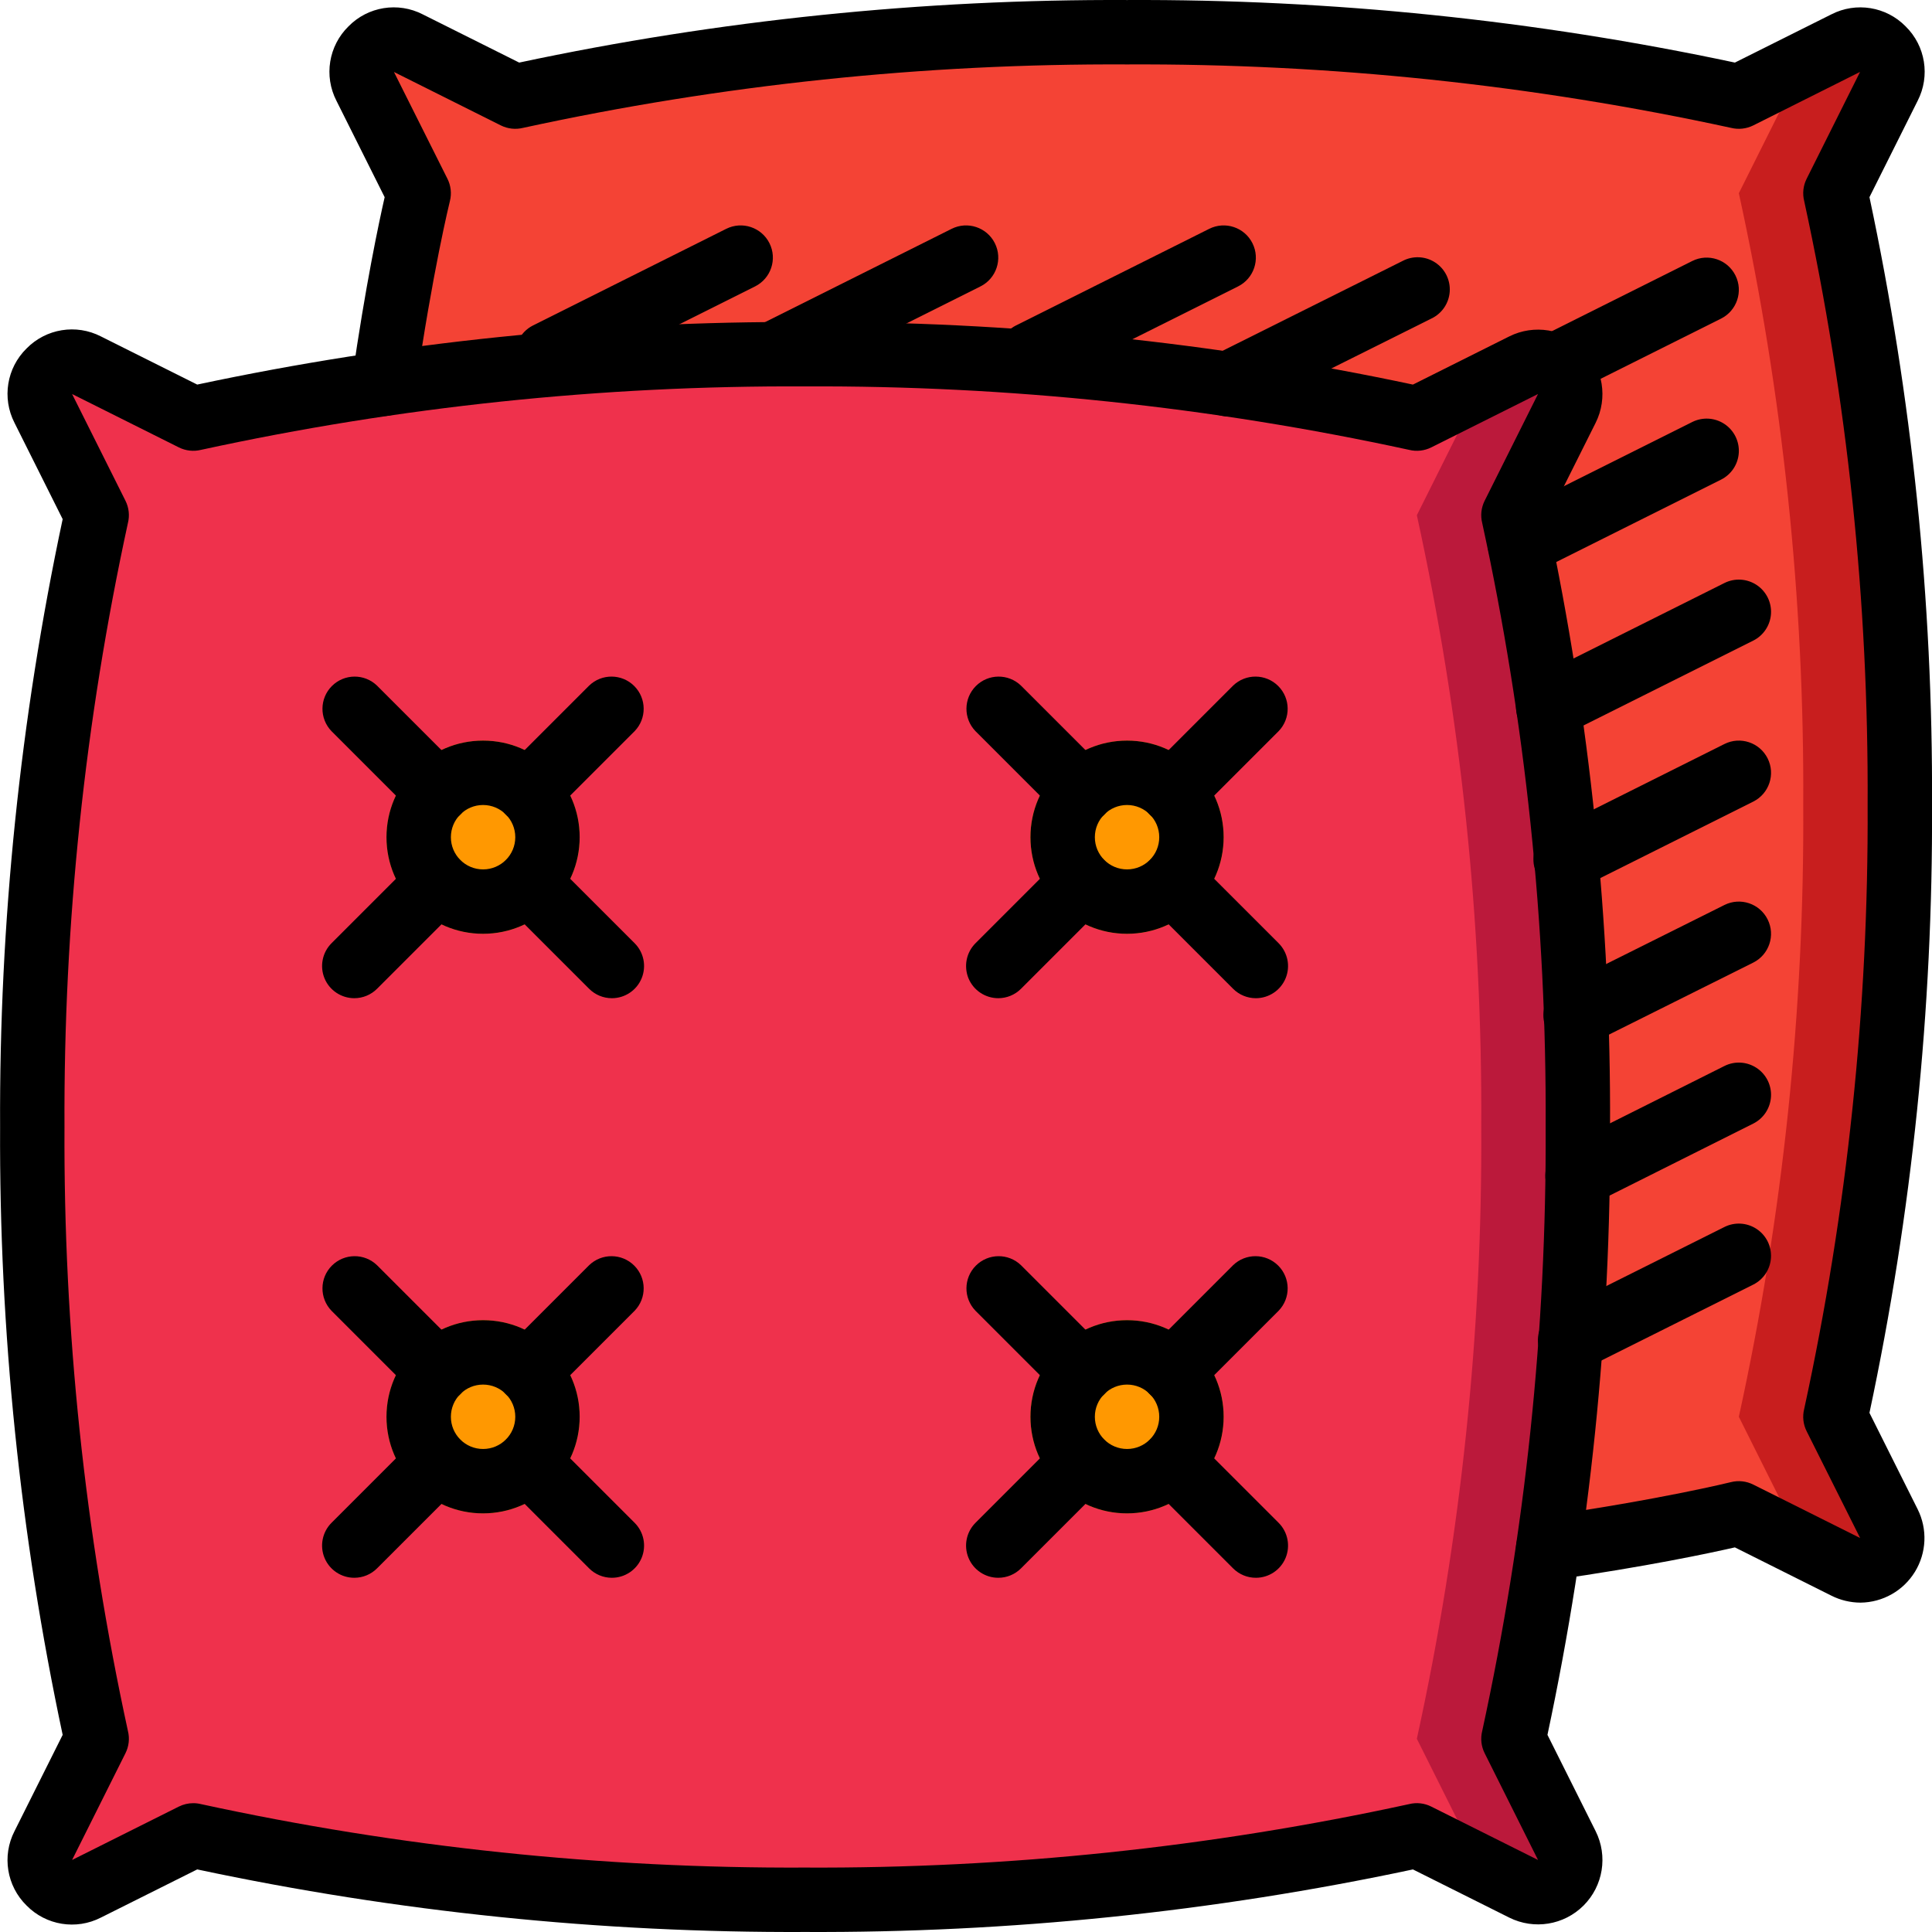 <svg height="512pt" viewBox="0 0 512 512.016" width="512pt" xmlns="http://www.w3.org/2000/svg"><path d="m410.297 410.289c31.66-4.52 50.52-9.215 50.52-9.215l28.332 14.164c3.281 1.648 7.246 1.008 9.844-1.586 2.598-2.598 3.238-6.566 1.59-9.848l-14.168-28.332c11.66-53.246 17.387-107.621 17.07-162.133.316-54.508-5.41-108.883-17.07-162.133l14.168-28.328c1.648-3.281 1.008-7.25-1.59-9.848-2.598-2.598-6.562-3.238-9.844-1.59l-28.332 14.168c-53.25-11.66-107.625-17.383-162.133-17.066-54.512-.316-108.887 5.406-162.133 17.066l-28.332-14.168c-3.281-1.648-7.25-1.008-9.848 1.59-2.594 2.598-3.234 6.566-1.586 9.848l14.164 28.328s-4.695 18.859-9.215 50.52zm0 0" fill="#f44335"/><path d="m500.582 403.805c1.648 3.281 1.008 7.25-1.59 9.848-2.598 2.594-6.562 3.234-9.844 1.586l-13.312-6.656c.211-1.641-.086-3.309-.855-4.777l-14.164-28.332c11.66-53.246 17.383-107.621 17.066-162.133.316-54.508-5.406-108.883-17.066-162.133l14.164-28.328c.77-1.469 1.066-3.137.855-4.781l13.312-6.656c3.281-1.648 7.246-1.008 9.844 1.59 2.598 2.598 3.238 6.566 1.59 9.848l-14.168 28.328c11.66 53.25 17.387 107.625 17.07 162.133.316 54.512-5.41 108.887-17.07 162.133zm0 0" fill="#c81e1e"/><path d="m51.215 110.941-28.301-14.152c-3.285-1.645-7.254-1-9.852 1.598-2.598 2.598-3.242 6.566-1.598 9.852l14.152 28.305c-11.66 53.246-17.383 107.621-17.066 162.133-.316 54.508 5.406 108.883 17.066 162.133l-14.152 28.301c-1.645 3.285-1 7.254 1.598 9.852 2.598 2.598 6.566 3.242 9.852 1.598l28.301-14.152c53.25 11.66 107.625 17.383 162.133 17.066 54.512.316 108.887-5.406 162.137-17.066l28.301 14.152c3.285 1.645 7.254 1 9.852-1.598 2.598-2.598 3.242-6.566 1.598-9.852l-14.152-28.301c11.66-53.25 17.383-107.625 17.066-162.133.316-54.512-5.406-108.887-17.066-162.133l14.152-28.305c1.645-3.285 1-7.254-1.598-9.852-2.598-2.598-6.566-3.242-9.852-1.598l-28.301 14.152c-53.25-11.66-107.625-17.383-162.137-17.066-54.508-.316-108.883 5.406-162.133 17.066zm0 0" fill="#ef314c"/><path d="m415.246 489.137c1.648 3.281 1.008 7.25-1.586 9.848-2.598 2.598-6.566 3.238-9.848 1.59l-13.312-6.656c.215-1.645-.086-3.312-.852-4.781l-14.164-28.328c11.656-53.25 17.383-107.625 17.066-162.133.316-54.512-5.41-108.887-17.066-162.133l14.164-28.332c.766-1.469 1.066-3.137.852-4.777l13.312-6.656c3.281-1.648 7.25-1.008 9.848 1.586 2.594 2.598 3.234 6.566 1.586 9.848l-14.164 28.332c11.66 53.246 17.383 107.621 17.066 162.133.316 54.508-5.406 108.883-17.066 162.133zm0 0" fill="#bb193b"/><g fill="#ff9801"><path d="m153.617 221.875c0 14.137-11.461 25.598-25.602 25.598-14.137 0-25.602-11.461-25.602-25.598 0-14.141 11.465-25.602 25.602-25.602 14.141 0 25.602 11.461 25.602 25.602zm0 0"/><path d="m324.281 221.875c0 14.137-11.461 25.598-25.598 25.598-14.141 0-25.602-11.461-25.602-25.598 0-14.141 11.461-25.602 25.602-25.602 14.137 0 25.598 11.461 25.598 25.602zm0 0"/><path d="m153.617 375.473c0 14.141-11.461 25.602-25.602 25.602-14.137 0-25.602-11.461-25.602-25.602 0-14.137 11.465-25.598 25.602-25.598 14.141 0 25.602 11.461 25.602 25.598zm0 0"/><path d="m324.281 375.473c0 14.141-11.461 25.602-25.598 25.602-14.141 0-25.602-11.461-25.602-25.602 0-14.137 11.461-25.598 25.602-25.598 14.137 0 25.598 11.461 25.598 25.598zm0 0"/></g><path d="m213.348 512.008c-54.133.246-108.141-5.312-161.09-16.578l-25.523 12.762c-6.559 3.363-14.543 2.066-19.703-3.195-5.262-5.16-6.559-13.141-3.199-19.699l12.766-25.527c-11.27-52.949-16.828-106.957-16.582-161.094-.246-54.137 5.312-108.145 16.582-161.094l-12.766-25.531c-3.359-6.559-2.062-14.543 3.199-19.699 5.16-5.266 13.145-6.562 19.703-3.195l25.523 12.762c52.949-11.27 106.957-16.824 161.09-16.578 54.137-.246 108.145 5.312 161.094 16.582l25.523-12.762c6.57-3.285 14.504-2 19.699 3.191 5.195 5.195 6.484 13.129 3.203 19.699l-12.77 25.527c11.273 52.953 16.832 106.961 16.586 161.098.246 54.133-5.312 108.141-16.586 161.09l12.77 25.531c3.285 6.574 1.996 14.508-3.199 19.703-5.195 5.195-13.133 6.48-19.703 3.195l-25.523-12.762c-52.949 11.266-106.957 16.824-161.094 16.574zm-162.133-34.133c.699 0 1.391.086 2.066.254 52.582 11.43 106.258 17.066 160.066 16.812 53.812.266 107.488-5.371 160.066-16.812 1.977-.5 4.066-.27 5.887.648l28.297 14.148-14.148-28.301c-.91-1.82-1.141-3.906-.641-5.883 11.422-52.582 17.059-106.258 16.809-160.066.266-53.809-5.371-107.484-16.812-160.062-.496-1.977-.27-4.066.641-5.891l14.152-28.301-28.301 14.152c-1.82.91-3.906 1.137-5.883.645-52.582-11.426-106.258-17.062-160.066-16.812-53.809-.266-107.484 5.371-160.066 16.812-1.977.492-4.062.262-5.887-.645l-28.297-14.148 14.152 28.297c.91 1.824 1.141 3.914.641 5.891-11.422 52.582-17.059 106.254-16.809 160.062-.266 53.809 5.371 107.48 16.812 160.062.496 1.977.27 4.062-.645 5.887l-14.152 28.305 28.301-14.156c1.188-.59 2.492-.898 3.816-.898zm0 0"/><path d="m493.047 424.727c-2.68-.012-5.32-.645-7.715-1.852l-25.566-12.789c-6.641 1.52-23.543 5.121-48.258 8.652-4.664.664-8.988-2.574-9.656-7.242-.668-4.664 2.574-8.988 7.238-9.656 30.777-4.398 49.484-9.008 49.664-9.055 1.973-.488 4.059-.258 5.875.652l28.332 14.164-14.184-28.316c-.91-1.82-1.141-3.906-.641-5.883 11.426-52.582 17.062-106.254 16.812-160.062.266-53.809-5.371-107.48-16.812-160.062-.496-1.973-.27-4.062.645-5.887l14.164-28.332-28.312 14.184c-1.824.906-3.906 1.133-5.883.645-52.582-11.426-106.258-17.066-160.066-16.812-53.812-.266-107.488 5.371-160.066 16.812-1.977.488-4.066.262-5.891-.648l-28.328-14.164 14.184 28.316c.91 1.816 1.141 3.902.648 5.875-.051.184-4.648 18.891-9.051 49.664-.664 4.664-4.988 7.906-9.656 7.238-4.664-.668-7.906-4.988-7.238-9.656 3.535-24.711 7.141-41.617 8.648-48.254l-12.785-25.562c-3.359-6.559-2.066-14.539 3.191-19.699 5.156-5.266 13.141-6.555 19.691-3.188l25.559 12.777c52.953-11.266 106.957-16.824 161.094-16.578 54.133-.246 108.141 5.312 161.09 16.578l25.559-12.777c6.555-3.363 14.535-2.074 19.691 3.188 5.258 5.16 6.551 13.141 3.191 19.695l-12.781 25.559c11.27 52.949 16.828 106.957 16.582 161.09.246 54.137-5.312 108.145-16.582 161.094l12.781 25.555c2.629 5.281 2.355 11.543-.73 16.57-3.082 5.027-8.539 8.113-14.438 8.168zm0 0"/><path d="m128.016 247.473c-14.137 0-25.602-11.461-25.602-25.598 0-14.141 11.465-25.602 25.602-25.602 14.141 0 25.602 11.461 25.602 25.602-.016 14.133-11.469 25.586-25.602 25.598zm0-34.133c-4.711 0-8.531 3.82-8.531 8.535 0 4.711 3.82 8.531 8.531 8.531 4.715 0 8.535-3.82 8.535-8.531-.004-4.711-3.824-8.531-8.535-8.535zm0 0"/><path d="m162.148 264.543c-2.262 0-4.434-.898-6.031-2.504l-22.102-22.098c-3.262-3.348-3.227-8.691.074-11.992 3.305-3.305 8.648-3.336 11.992-.078l22.102 22.102c2.441 2.441 3.172 6.113 1.848 9.301-1.32 3.188-4.43 5.27-7.883 5.27zm0 0"/><path d="m115.984 218.375c-2.266.004-4.434-.895-6.035-2.5l-22.102-22.102c-3.23-3.348-3.188-8.668.105-11.961s8.613-3.336 11.961-.102l22.102 22.098c2.441 2.441 3.168 6.113 1.848 9.301-1.32 3.188-4.43 5.266-7.879 5.266zm0 0"/><path d="m93.883 264.543c-3.449-.004-6.562-2.082-7.883-5.27s-.59-6.859 1.848-9.297l22.102-22.102c3.348-3.262 8.691-3.227 11.992.074 3.305 3.305 3.336 8.648.078 11.992l-22.102 22.102c-1.602 1.602-3.773 2.5-6.035 2.5zm0 0"/><path d="m140.047 218.375c-3.449 0-6.562-2.078-7.883-5.266-1.32-3.188-.59-6.859 1.852-9.301l22.102-22.102c3.348-3.234 8.668-3.188 11.961.105 3.289 3.293 3.336 8.613.102 11.961l-22.102 22.102c-1.598 1.602-3.766 2.504-6.031 2.5zm0 0"/><path d="m298.684 247.473c-14.141 0-25.602-11.461-25.602-25.598 0-14.141 11.461-25.602 25.602-25.602 14.137 0 25.598 11.461 25.598 25.602-.016 14.133-11.465 25.586-25.598 25.598zm0-34.133c-4.715 0-8.535 3.82-8.535 8.535 0 4.711 3.82 8.531 8.535 8.531 4.711 0 8.531-3.82 8.531-8.531-.004-4.711-3.82-8.531-8.531-8.535zm0 0"/><path d="m332.816 264.543c-2.266 0-4.434-.898-6.035-2.504l-22.102-22.098c-3.258-3.348-3.227-8.691.078-11.992 3.301-3.305 8.645-3.336 11.992-.078l22.102 22.102c2.438 2.441 3.168 6.113 1.848 9.301-1.32 3.188-4.434 5.27-7.883 5.27zm0 0"/><path d="m286.652 218.375c-2.266.004-4.438-.895-6.035-2.5l-22.102-22.102c-3.234-3.348-3.188-8.668.105-11.961 3.289-3.293 8.613-3.336 11.961-.102l22.102 22.098c2.438 2.441 3.168 6.113 1.848 9.301s-4.43 5.266-7.879 5.266zm0 0"/><path d="m264.551 264.543c-3.453-.004-6.562-2.082-7.883-5.27-1.32-3.188-.59-6.859 1.848-9.297l22.102-22.102c3.344-3.262 8.688-3.227 11.992.074 3.301 3.305 3.336 8.648.074 11.992l-22.102 22.102c-1.598 1.602-3.77 2.5-6.031 2.5zm0 0"/><path d="m310.715 218.375c-3.453 0-6.562-2.078-7.883-5.266-1.32-3.188-.59-6.859 1.848-9.301l22.102-22.102c3.348-3.234 8.672-3.188 11.961.105 3.293 3.293 3.34 8.613.105 11.961l-22.102 22.102c-1.598 1.602-3.77 2.504-6.031 2.5zm0 0"/><path d="m128.016 401.074c-14.137 0-25.602-11.461-25.602-25.602 0-14.137 11.465-25.598 25.602-25.598 14.141 0 25.602 11.461 25.602 25.598-.016 14.133-11.469 25.586-25.602 25.602zm0-34.133c-4.711 0-8.531 3.82-8.531 8.531 0 4.715 3.82 8.535 8.531 8.535 4.715 0 8.535-3.82 8.535-8.535-.004-4.711-3.824-8.527-8.535-8.531zm0 0"/><path d="m162.148 418.141c-2.262.004-4.434-.898-6.031-2.5l-22.102-22.102c-3.262-3.344-3.227-8.688.074-11.992 3.305-3.301 8.648-3.336 11.992-.074l22.102 22.102c2.441 2.441 3.172 6.109 1.848 9.301-1.32 3.188-4.43 5.266-7.883 5.266zm0 0"/><path d="m115.984 371.977c-2.266.004-4.434-.898-6.035-2.5l-22.102-22.102c-3.23-3.348-3.188-8.672.105-11.961 3.293-3.293 8.613-3.34 11.961-.105l22.102 22.102c2.441 2.441 3.168 6.109 1.848 9.297-1.32 3.188-4.43 5.27-7.879 5.27zm0 0"/><path d="m93.883 418.141c-3.449 0-6.562-2.078-7.883-5.266-1.32-3.191-.59-6.859 1.848-9.301l22.102-22.102c3.348-3.258 8.691-3.227 11.992.078 3.305 3.301 3.336 8.645.078 11.988l-22.102 22.102c-1.602 1.605-3.773 2.504-6.035 2.5zm0 0"/><path d="m140.047 371.977c-3.449 0-6.562-2.078-7.883-5.27-1.32-3.188-.59-6.855 1.852-9.297l22.102-22.102c3.348-3.234 8.668-3.188 11.961.105 3.289 3.289 3.336 8.613.102 11.961l-22.102 22.102c-1.598 1.602-3.766 2.5-6.031 2.5zm0 0"/><path d="m298.684 401.074c-14.141 0-25.602-11.461-25.602-25.602 0-14.137 11.461-25.598 25.602-25.598 14.137 0 25.598 11.461 25.598 25.598-.016 14.133-11.465 25.586-25.598 25.602zm0-34.133c-4.715 0-8.535 3.82-8.535 8.531 0 4.715 3.82 8.535 8.535 8.535 4.711 0 8.531-3.82 8.531-8.535-.004-4.711-3.82-8.527-8.531-8.531zm0 0"/><path d="m332.816 418.141c-2.266.004-4.434-.898-6.035-2.5l-22.102-22.102c-3.258-3.344-3.227-8.688.078-11.992 3.301-3.301 8.645-3.336 11.992-.074l22.102 22.102c2.438 2.441 3.168 6.109 1.848 9.301-1.32 3.188-4.434 5.266-7.883 5.266zm0 0"/><path d="m286.652 371.977c-2.266.004-4.438-.898-6.035-2.5l-22.102-22.102c-3.234-3.348-3.188-8.672.105-11.961 3.289-3.293 8.613-3.34 11.961-.105l22.102 22.102c2.438 2.441 3.168 6.109 1.848 9.297s-4.43 5.27-7.879 5.27zm0 0"/><path d="m264.551 418.141c-3.453 0-6.562-2.078-7.883-5.266-1.32-3.191-.59-6.859 1.848-9.301l22.102-22.102c3.344-3.258 8.688-3.227 11.992.078 3.301 3.301 3.336 8.645.074 11.988l-22.102 22.102c-1.598 1.605-3.77 2.504-6.031 2.5zm0 0"/><path d="m310.715 371.977c-3.453 0-6.562-2.078-7.883-5.27-1.32-3.188-.59-6.855 1.848-9.297l22.102-22.102c3.348-3.234 8.672-3.188 11.961.105 3.293 3.289 3.34 8.613.105 11.961l-22.102 22.102c-1.598 1.602-3.77 2.5-6.031 2.5zm0 0"/><path d="m204.824 102.406c-3.961.008-7.402-2.715-8.312-6.566-.914-3.855.945-7.828 4.488-9.598l51.199-25.602c4.215-2.105 9.34-.398 11.449 3.816 2.109 4.215.398 9.344-3.816 11.449l-51.199 25.602c-1.184.594-2.484.902-3.809.898zm0 0"/><path d="m145.09 102.406c-3.957.008-7.402-2.715-8.312-6.566-.914-3.855.945-7.828 4.488-9.598l51.199-25.602c4.215-2.105 9.344-.398 11.449 3.816 2.109 4.215.402 9.344-3.816 11.449l-51.199 25.602c-1.18.594-2.484.902-3.809.898zm0 0"/><path d="m273.09 102.406c-3.957.008-7.402-2.715-8.312-6.566-.914-3.855.945-7.828 4.488-9.598l51.199-25.602c4.215-2.105 9.344-.398 11.449 3.816 2.109 4.215.402 9.344-3.816 11.449l-51.199 25.602c-1.18.594-2.484.902-3.809.898zm0 0"/><path d="m325.398 110.344c-3.957 0-7.398-2.719-8.309-6.574-.91-3.852.949-7.824 4.492-9.594l50.09-25c2.738-1.457 6.055-1.316 8.656.375 2.602 1.688 4.082 4.656 3.867 7.75-.215 3.094-2.094 5.828-4.906 7.141l-50.09 25c-1.18.594-2.48.902-3.801.902zm0 0"/><path d="m411.84 105.566c-3.961.004-7.402-2.715-8.312-6.57-.914-3.852.945-7.828 4.488-9.598l40.449-20.223c4.215-2.109 9.34-.402 11.449 3.816 2.109 4.215.398 9.34-3.816 11.449l-40.449 20.223c-1.18.594-2.484.902-3.809.902zm0 0"/><path d="m402.801 152.754c-3.961.004-7.402-2.715-8.316-6.566-.91-3.855.949-7.828 4.488-9.598l49.496-24.75c2.727-1.363 5.973-1.168 8.516.512 2.547 1.68 4 4.59 3.82 7.633-.184 3.043-1.977 5.758-4.703 7.125l-49.492 24.746c-1.184.59-2.488.898-3.809.898zm0 0"/><path d="m410.309 195.934c-3.961.004-7.406-2.715-8.316-6.57-.914-3.852.945-7.828 4.488-9.598l50.52-25.258c2.727-1.363 5.973-1.168 8.52.512 2.543 1.68 4 4.59 3.816 7.633-.184 3.043-1.977 5.758-4.703 7.121l-50.516 25.258c-1.184.594-2.488.902-3.809.902zm0 0"/><path d="m414.914 236.297c-3.957.004-7.398-2.715-8.312-6.57-.91-3.852.949-7.828 4.488-9.598l45.91-22.953c4.215-2.109 9.344-.402 11.449 3.816 2.109 4.215.402 9.34-3.816 11.449l-45.906 22.953c-1.184.594-2.488.902-3.812.902zm0 0"/><path d="m417.559 277.598c-3.961.004-7.406-2.719-8.316-6.574-.91-3.855.953-7.828 4.5-9.598l43.262-21.59c4.219-2.102 9.344-.387 11.445 3.832 2.105 4.215.391 9.34-3.828 11.445l-43.262 21.59c-1.184.586-2.484.895-3.801.895zm0 0"/><path d="m418.074 320.094c-3.957.004-7.402-2.715-8.316-6.566-.91-3.852.945-7.824 4.484-9.598l42.75-21.418c2.727-1.367 5.973-1.176 8.52.504 2.547 1.676 4.004 4.582 3.824 7.625-.18 3.047-1.969 5.762-4.695 7.129l-42.75 21.418c-1.184.594-2.492.906-3.816.906zm0 0"/><path d="m416.105 363.699c-3.957.004-7.402-2.715-8.312-6.57-.91-3.852.949-7.828 4.488-9.598l44.715-22.355c2.727-1.363 5.977-1.168 8.52.512 2.547 1.68 4 4.586 3.816 7.633-.18 3.043-1.973 5.758-4.699 7.121l-44.715 22.355c-1.184.594-2.488.902-3.812.902zm0 0"/></svg>
